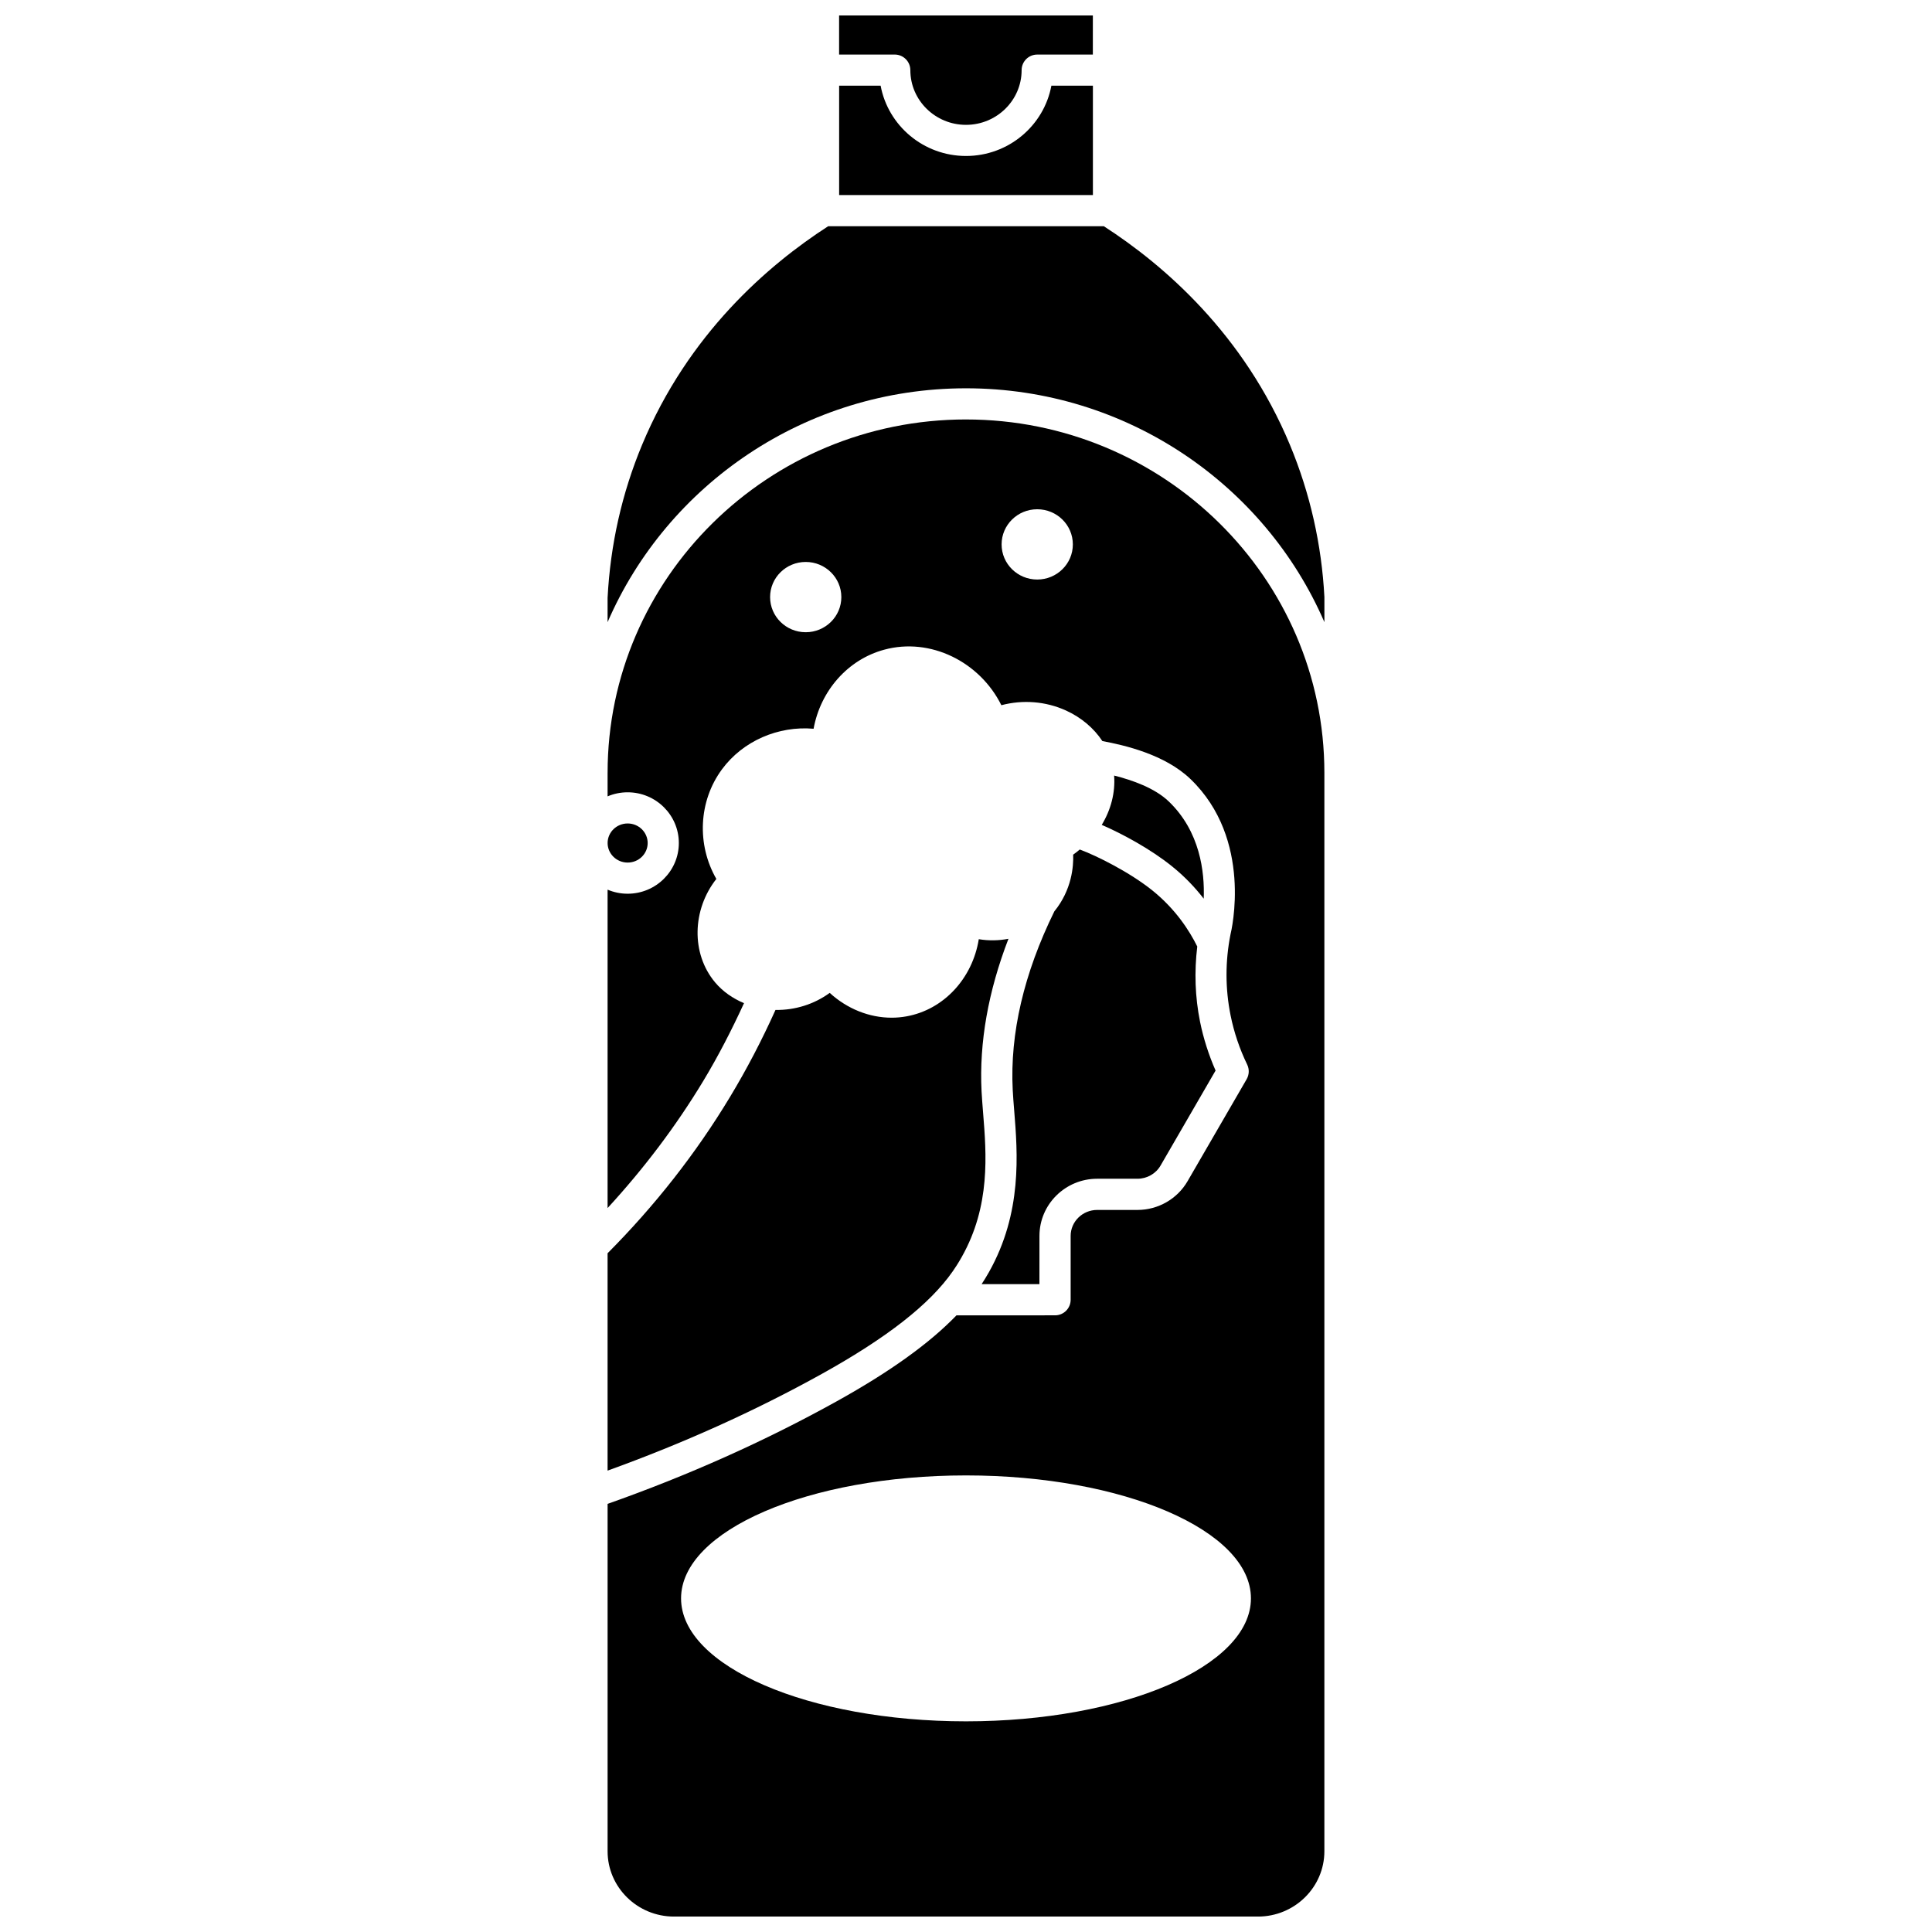 <?xml version="1.0" encoding="UTF-8"?>
<!-- Uploaded to: ICON Repo, www.svgrepo.com, Generator: ICON Repo Mixer Tools -->
<svg width="800px" height="800px" version="1.1" viewBox="144 144 512 512" xmlns="http://www.w3.org/2000/svg">
 <defs>
  <clipPath id="b">
   <path d="m366 148.09h68v29.906h-68z"/>
  </clipPath>
  <clipPath id="a">
   <path d="m305 255h190v396.9h-190z"/>
  </clipPath>
 </defs>
 <path d="m396.47 480.94c0.66-0.953 1.457-2.152 2.402-3.832 7.648-13.582 6.547-27.227 5.66-38.188-0.16-2.012-0.309-3.91-0.406-5.68-0.656-12.98 1.766-26.547 7.125-40.449-2.551 0.488-5.215 0.547-7.863 0.105-1.648 10.312-9.215 18.68-19.215 20.461-1.293 0.23-2.59 0.344-3.883 0.344-5.918 0-11.773-2.34-16.41-6.574-4.125 3.016-9.199 4.602-14.367 4.519-3.562 7.918-7.594 15.672-12.059 23.066-9.027 14.98-19.961 28.879-32.438 41.414v57.605c19.797-7.144 38.887-15.699 56.75-25.617 17.305-9.605 28.656-18.496 34.703-27.176z"/>
 <path d="m428.4 370.49c0.121 3.043-0.34 9.32-4.992 15.035-8.07 16.449-11.785 32.359-11.027 47.297 0.086 1.688 0.23 3.512 0.387 5.43 0.922 11.441 2.184 27.117-6.703 42.906-0.723 1.285-1.348 2.269-1.926 3.156h15.32l0.008-12.793c0-8.348 6.859-15.141 15.293-15.141h10.68c2.523 0 4.871-1.332 6.117-3.488l14.586-25.184c-1.832-4.168-3.219-8.508-4.117-12.934-1.328-6.574-1.539-13.262-0.738-19.941-2.086-4.219-5.754-9.926-11.949-14.898-5.981-4.789-14.656-9.133-19.191-10.809-0.578 0.469-1.125 0.949-1.746 1.363z"/>
 <g clip-path="url(#b)">
  <path d="m385.25 162.59c0 7.996 6.621 14.496 14.746 14.496 8.129 0 14.746-6.5 14.746-14.496 0-2.285 1.848-4.129 4.129-4.129h14.746l0.004-10.363h-67.25v10.359h14.746c2.281 0 4.133 1.848 4.133 4.133z"/>
 </g>
 <path d="m463 382.16c0.273-7.148-0.992-17.816-9.234-25.738-3.754-3.613-9.742-5.691-14.512-6.891 0.34 4.488-0.84 9.055-3.281 13.07 5.586 2.422 12.98 6.453 18.516 10.898 3.477 2.777 6.25 5.754 8.512 8.66z"/>
 <path d="m433.63 166.71h-11.004c-1.973 10.586-11.367 18.625-22.625 18.625s-20.656-8.039-22.625-18.625h-10.996v28.984h67.25z"/>
 <path d="m315.64 367.41c0-2.859-2.379-5.184-5.305-5.184-2.93 0-5.312 2.324-5.312 5.184 0 2.856 2.383 5.18 5.312 5.18 2.926 0 5.305-2.32 5.305-5.18z"/>
 <path d="m485.86 261.93c-12.23-29.398-33.371-47.672-49.332-57.977h-73.055c-15.961 10.305-37.102 28.578-49.332 57.973-5.328 12.801-8.398 26.434-9.125 40.523v6.434c15.762-36.402 52.398-61.98 94.984-61.98 42.582 0 79.219 25.574 94.98 61.973v-6.641c-0.723-13.871-3.793-27.508-9.121-40.305z"/>
 <g clip-path="url(#a)">
  <path d="m400 255.16c-52.375 0-94.98 42.004-94.98 93.625 0 0.008-0.004 0.012-0.004 0.02v6.242c1.637-0.695 3.426-1.078 5.316-1.078 7.484 0 13.566 6.027 13.566 13.441 0 7.41-6.086 13.438-13.566 13.438-1.887 0-3.68-0.387-5.316-1.078v84.379c9.582-10.422 18.125-21.691 25.371-33.703 3.988-6.606 7.543-13.547 10.785-20.594-2.977-1.25-5.625-3.086-7.66-5.504-6.418-7.644-6.082-19.289 0.328-27.418-5.223-9.094-4.746-20.598 1.496-29.059 5.578-7.555 14.945-11.551 24.273-10.746 1.832-10.051 9.039-18.336 18.715-20.949 12.215-3.324 25.312 3.176 31.047 14.711 5.699-1.504 11.742-1.035 17.105 1.395 4.086 1.855 7.41 4.699 9.668 8.113 5.762 1.066 16.535 3.512 23.355 10.07 16.605 15.961 10.84 40.18 10.586 41.211-1.398 7.059-1.402 14.344 0.043 21.465 0.906 4.469 2.379 8.836 4.391 12.988 0.598 1.234 0.539 2.68-0.145 3.871l-15.664 27.039c-2.723 4.695-7.805 7.606-13.266 7.606h-10.68c-3.879 0-7.031 3.086-7.031 6.879v16.922c0 2.285-1.848 4.129-4.129 4.129l-26.129 0.004c-7.184 7.449-17.633 14.949-31.699 22.758-19.094 10.605-39.539 19.715-60.758 27.203v92.059c0 9.547 7.898 17.312 17.613 17.312h154.73c9.711 0 17.613-7.769 17.613-17.312v-285.81c0-51.625-42.605-93.629-94.98-93.629zm-42.477 56.387c-5.211 0-9.441-4.168-9.441-9.312 0-5.141 4.223-9.312 9.441-9.312 5.211 0 9.441 4.168 9.441 9.312 0 5.141-4.227 9.312-9.441 9.312zm61.352-13.965c-5.211 0-9.441-4.168-9.441-9.312 0-5.141 4.223-9.312 9.441-9.312 5.215 0 9.441 4.168 9.441 9.312 0 5.144-4.223 9.312-9.441 9.312zm-18.875 302.59c-41.703 0-75.512-14.59-75.512-32.586 0-17.996 33.809-32.586 75.512-32.586s75.512 14.59 75.512 32.586c0.004 17.996-33.805 32.586-75.512 32.586z"/>
 </g>
</svg>
